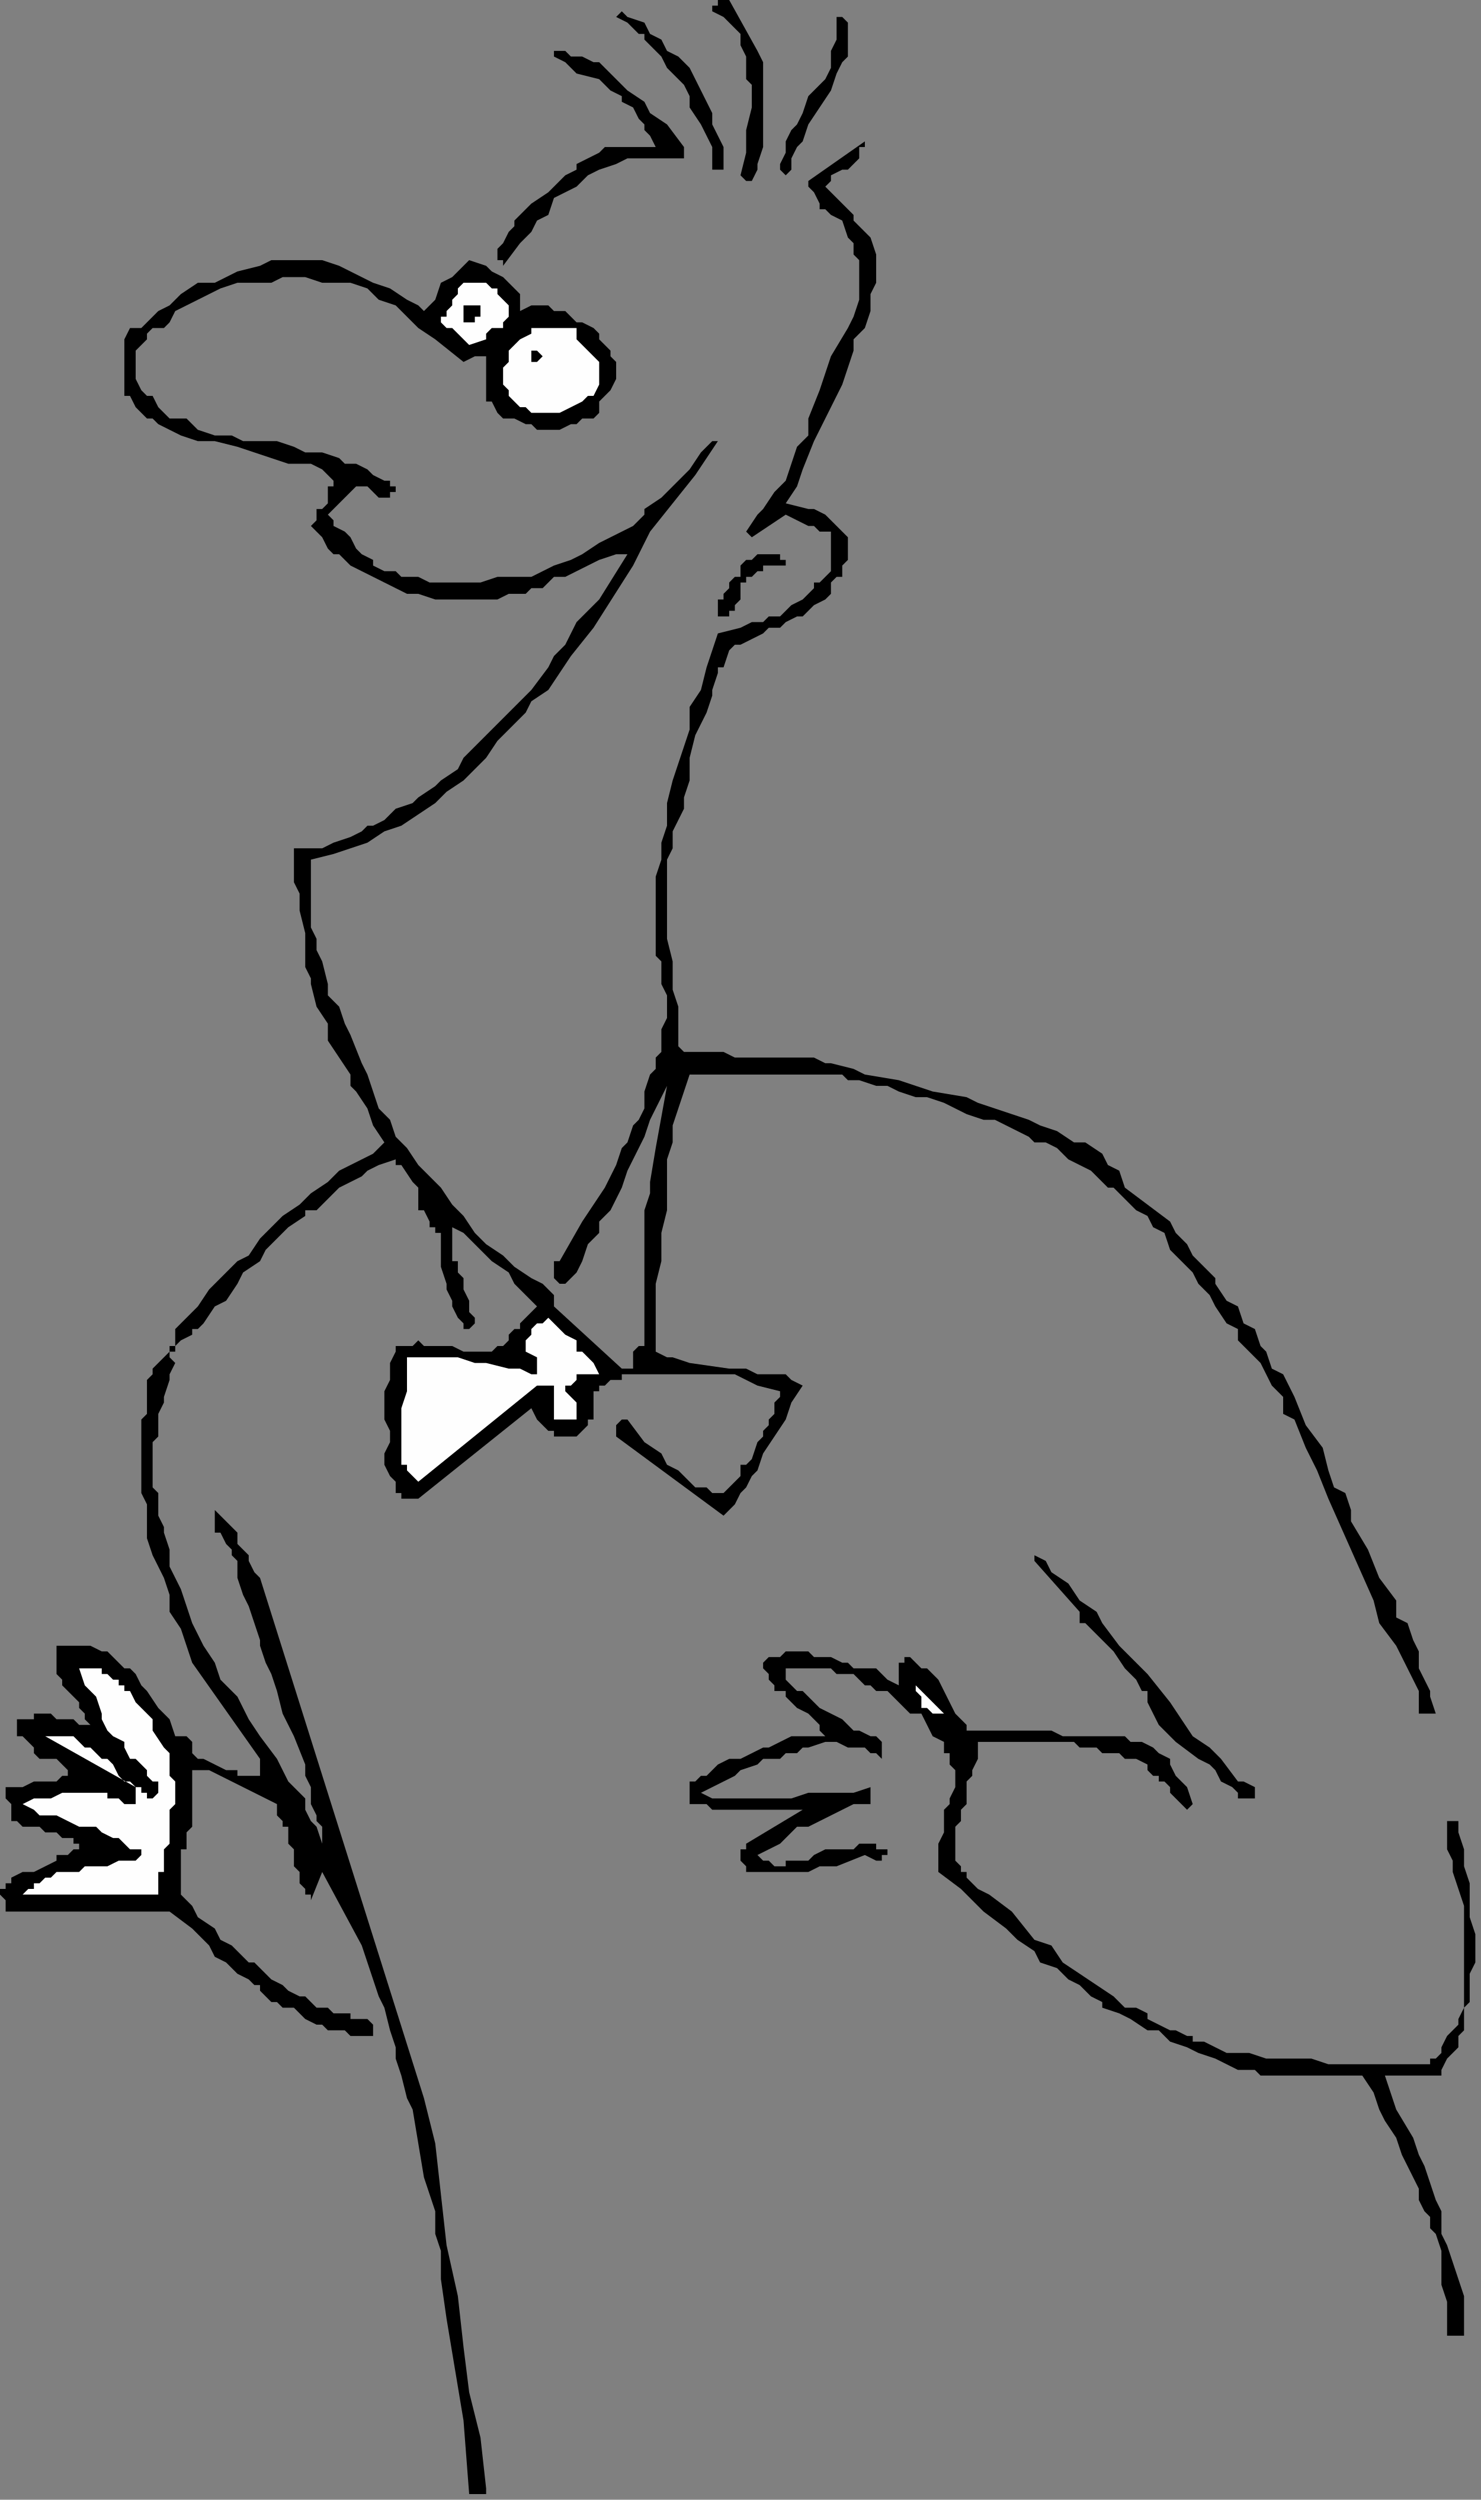 <?xml version="1.0" encoding="UTF-8" standalone="no"?>
<svg
   xmlns:dc="http://purl.org/dc/elements/1.1/"
   xmlns:cc="http://creativecommons.org/ns#"
   xmlns:rdf="http://www.w3.org/1999/02/22-rdf-syntax-ns#"
   xmlns:svg="http://www.w3.org/2000/svg"
   xmlns="http://www.w3.org/2000/svg"
   xmlns:sodipodi="http://sodipodi.sourceforge.net/DTD/sodipodi-0.dtd"
   xmlns:inkscape="http://www.inkscape.org/namespaces/inkscape"
   version="1.0"
   width="69.321mm"
   height="116.946mm"
   id="svg35"
   sodipodi:docname="CMENN049.WMF">
  <rect width="100%" height="100%" fill="#808080" stroke="none"/>
  <sodipodi:namedview
     pagecolor="#ffffff"
     bordercolor="#666666"
     borderopacity="1"
     objecttolerance="10"
     gridtolerance="10"
     guidetolerance="10"
     inkscape:pageopacity="0"
     inkscape:pageshadow="2"
     inkscape:window-width="640"
     inkscape:window-height="480"
     id="namedview37" />
  <defs
     id="defs3">
    <pattern
       id="WMFhbasepattern"
       patternUnits="userSpaceOnUse"
       width="6"
       height="6"
       x="0"
       y="0" />
  </defs>
  <path
     style="fill:#000000;fill-rule:evenodd;fill-opacity:1;stroke:none;"
     d="  M 134,9   L 134,9   L 135,11   L 135,14   L 135,18   L 135,20   L 135,23   L 135,26   L 134,29   L 134,30   L 133,32   L 133,32   L 133,32   L 132,32   L 131,31   L 132,27   L 132,23   L 133,19   L 133,18   L 133,15   L 132,14   L 132,12   L 132,10   L 131,8   L 131,6   L 130,5   L 128,3   L 126,2   L 126,1   L 126,1   L 127,1   L 127,0   L 128,0   L 129,0   L 134,9  z "
     id="path5" />
  <path
     style="fill:#000000;fill-rule:evenodd;fill-opacity:1;stroke:none;"
     d="  M 128,30   L 128,30   L 126,30   L 126,26   L 124,22   L 122,19   L 122,17   L 121,15   L 120,14   L 118,12   L 117,10   L 116,9   L 114,7   L 114,6   L 113,6   L 111,4   L 109,3   L 110,2   L 111,3   L 114,4   L 115,6   L 117,7   L 118,9   L 120,10   L 122,12   L 123,14   L 124,16   L 125,18   L 126,20   L 126,22   L 127,24   L 128,26   L 128,28   L 128,30  z "
     id="path7" />
  <path
     style="fill:#000000;fill-rule:evenodd;fill-opacity:1;stroke:none;"
     d="  M 150,6   L 150,6   L 150,8   L 150,10   L 149,11   L 148,13   L 147,16   L 145,19   L 143,22   L 142,25   L 141,26   L 140,28   L 140,30   L 139,31   L 139,31   L 139,31   L 139,31   L 139,31   L 138,30   L 138,29   L 139,27   L 139,25   L 140,23   L 141,22   L 142,20   L 143,17   L 145,15   L 146,14   L 147,12   L 147,10   L 147,9   L 148,7   L 148,5   L 148,4   L 148,3   L 148,3   L 149,3   L 149,3   L 150,4   L 150,4   L 150,5   L 150,6   L 150,6  z "
     id="path9" />
  <path
     style="fill:#000000;fill-rule:evenodd;fill-opacity:1;stroke:none;"
     d="  M 121,26   L 121,26   L 121,28   L 120,28   L 118,28   L 116,28   L 114,28   L 114,28   L 111,28   L 109,29   L 106,30   L 104,31   L 102,33   L 100,34   L 98,35   L 97,38   L 95,39   L 94,41   L 92,43   L 89,47   L 89,46   L 88,46   L 88,46   L 88,45   L 88,44   L 88,44   L 89,43   L 90,41   L 91,40   L 91,39   L 91,39   L 94,36   L 97,34   L 100,31   L 102,30   L 102,29   L 104,28   L 106,27   L 107,26   L 109,26   L 110,26   L 112,26   L 114,26   L 116,26   L 115,24   L 114,23   L 114,22   L 113,21   L 112,19   L 110,18   L 110,17   L 108,16   L 106,14   L 102,13   L 100,11   L 98,10   L 98,10   L 98,10   L 98,9   L 99,9   L 99,9   L 100,9   L 101,10   L 102,10   L 103,10   L 105,11   L 106,11   L 107,12   L 108,13   L 109,14   L 111,16   L 114,18   L 115,20   L 118,22   L 121,26  z "
     id="path11" />
  <path
     style="fill:#000000;fill-rule:evenodd;fill-opacity:1;stroke:none;"
     d="  M 146,33   L 146,33   L 147,34   L 148,35   L 149,36   L 151,38   L 151,39   L 152,40   L 153,41   L 154,42   L 155,45   L 155,46   L 155,50   L 154,52   L 154,55   L 153,58   L 151,60   L 151,62   L 149,68   L 144,78   L 142,83   L 141,86   L 139,89   L 143,90   L 144,90   L 146,91   L 147,92   L 147,92   L 148,93   L 149,94   L 149,94   L 150,95   L 150,96   L 150,97   L 150,98   L 150,98   L 150,99   L 149,100   L 149,101   L 149,102   L 148,102   L 147,103   L 147,104   L 147,105   L 146,106   L 146,106   L 144,107   L 143,108   L 142,109   L 141,109   L 139,110   L 138,111   L 136,111   L 135,112   L 133,113   L 131,114   L 130,114   L 130,114   L 129,115   L 128,118   L 127,118   L 127,119   L 126,122   L 126,123   L 125,126   L 124,128   L 123,130   L 122,134   L 122,138   L 121,141   L 121,143   L 120,145   L 119,147   L 119,150   L 118,152   L 118,154   L 118,155   L 118,156   L 118,158   L 118,158   L 118,161   L 118,163   L 118,166   L 119,170   L 119,175   L 120,178   L 120,180   L 120,182   L 120,185   L 121,186   L 122,186   L 123,186   L 125,186   L 126,186   L 128,186   L 130,187   L 134,187   L 137,187   L 141,187   L 143,187   L 144,187   L 146,188   L 147,188   L 151,189   L 153,190   L 159,191   L 165,193   L 171,194   L 173,195   L 176,196   L 179,197   L 182,198   L 184,199   L 187,200   L 190,202   L 192,202   L 195,204   L 196,206   L 198,207   L 199,210   L 203,213   L 207,216   L 208,218   L 210,220   L 211,222   L 213,224   L 215,226   L 215,227   L 217,230   L 219,231   L 220,234   L 222,235   L 223,238   L 224,239   L 225,242   L 227,243   L 229,247   L 231,252   L 234,256   L 235,260   L 236,263   L 238,264   L 239,267   L 239,268   L 239,269   L 242,274   L 244,279   L 247,283   L 247,286   L 249,287   L 250,290   L 251,292   L 251,295   L 252,297   L 253,299   L 253,300   L 254,303   L 254,303   L 254,303   L 253,303   L 253,303   L 252,303   L 252,303   L 251,303   L 251,303   L 251,303   L 251,303   L 251,303   L 251,302   L 251,302   L 251,302   L 251,301   L 251,301   L 251,301   L 251,300   L 251,300   L 251,300   L 251,300   L 251,299   L 249,295   L 247,291   L 244,287   L 243,283   L 239,274   L 235,265   L 233,260   L 232,258   L 231,256   L 229,251   L 227,250   L 227,247   L 225,245   L 224,243   L 223,241   L 221,239   L 219,237   L 219,235   L 217,234   L 215,231   L 214,229   L 212,227   L 211,225   L 209,223   L 207,221   L 206,218   L 204,217   L 203,215   L 201,214   L 199,212   L 197,210   L 196,210   L 195,209   L 193,207   L 191,206   L 189,205   L 187,203   L 185,202   L 183,202   L 182,201   L 180,200   L 178,199   L 176,198   L 174,198   L 171,197   L 169,196   L 167,195   L 164,194   L 162,194   L 159,193   L 157,192   L 155,192   L 152,191   L 150,191   L 149,190   L 148,190   L 147,190   L 144,190   L 143,190   L 141,190   L 139,190   L 137,190   L 135,190   L 134,190   L 131,190   L 128,190   L 122,190   L 121,193   L 120,196   L 119,199   L 119,202   L 118,205   L 118,208   L 118,211   L 118,214   L 117,218   L 117,221   L 117,223   L 116,227   L 116,233   L 116,236   L 116,239   L 118,240   L 119,240   L 122,241   L 129,242   L 131,242   L 132,242   L 134,243   L 135,243   L 137,243   L 139,243   L 140,244   L 142,245   L 140,248   L 139,251   L 137,254   L 135,257   L 134,260   L 133,261   L 132,263   L 131,264   L 130,266   L 129,267   L 128,268   L 109,254   L 109,253   L 109,252   L 109,252   L 109,252   L 110,251   L 110,251   L 110,251   L 111,251   L 114,255   L 117,257   L 118,259   L 120,260   L 122,262   L 123,263   L 125,263   L 126,264   L 128,264   L 130,262   L 131,261   L 131,259   L 132,259   L 133,258   L 134,255   L 135,254   L 135,253   L 136,252   L 136,251   L 137,250   L 137,248   L 138,247   L 138,246   L 134,245   L 132,244   L 130,243   L 127,243   L 126,243   L 123,243   L 121,243   L 118,243   L 117,243   L 114,243   L 114,243   L 112,243   L 111,243   L 110,243   L 110,244   L 108,244   L 107,245   L 106,245   L 106,246   L 105,246   L 105,247   L 105,248   L 105,249   L 105,251   L 104,251   L 104,251   L 104,252   L 104,252   L 103,253   L 103,253   L 102,254   L 102,254   L 101,254   L 101,254   L 100,254   L 99,254   L 98,254   L 98,254   L 98,253   L 97,253   L 97,253   L 96,252   L 95,251   L 95,251   L 94,249   L 74,265   L 73,265   L 72,265   L 72,265   L 71,265   L 71,264   L 70,264   L 70,263   L 70,263   L 70,262   L 69,261   L 68,259   L 68,257   L 69,255   L 69,255   L 69,253   L 68,251   L 68,248   L 68,247   L 68,246   L 69,244   L 69,243   L 69,242   L 69,241   L 70,239   L 70,239   L 70,238   L 71,238   L 72,238   L 73,238   L 74,237   L 74,237   L 75,238   L 76,238   L 78,238   L 80,238   L 82,239   L 83,239   L 84,239   L 85,239   L 86,239   L 86,239   L 87,239   L 88,238   L 89,238   L 89,238   L 90,237   L 90,237   L 90,237   L 90,236   L 91,235   L 92,235   L 92,234   L 93,233   L 95,231   L 94,230   L 93,229   L 92,228   L 91,227   L 90,225   L 87,223   L 86,222   L 84,220   L 82,218   L 80,217   L 80,218   L 80,219   L 80,220   L 80,222   L 80,223   L 81,223   L 81,225   L 82,226   L 82,228   L 83,230   L 83,231   L 83,232   L 84,233   L 84,234   L 83,235   L 83,235   L 83,235   L 82,235   L 82,235   L 82,235   L 82,235   L 82,234   L 81,233   L 80,231   L 80,230   L 79,228   L 79,227   L 78,224   L 78,223   L 78,221   L 78,220   L 78,218   L 77,218   L 77,217   L 76,217   L 76,216   L 75,214   L 74,214   L 74,213   L 74,213   L 74,212   L 74,211   L 74,211   L 74,210   L 74,210   L 74,210   L 73,209   L 71,206   L 70,206   L 70,206   L 70,205   L 70,205   L 67,206   L 65,207   L 64,208   L 62,209   L 60,210   L 58,212   L 56,214   L 54,214   L 54,215   L 51,217   L 50,218   L 48,220   L 47,221   L 46,223   L 43,225   L 42,227   L 40,230   L 38,231   L 36,234   L 35,235   L 34,235   L 34,236   L 32,237   L 32,237   L 31,238   L 31,238   L 31,239   L 31,239   L 30,239   L 30,239   L 30,240   L 31,241   L 30,243   L 30,244   L 29,247   L 29,248   L 28,250   L 28,251   L 28,254   L 27,255   L 27,257   L 27,259   L 27,261   L 27,263   L 28,264   L 28,267   L 28,268   L 29,270   L 29,271   L 30,274   L 30,275   L 30,277   L 31,279   L 32,281   L 33,284   L 34,287   L 36,291   L 38,294   L 39,297   L 42,300   L 44,304   L 46,307   L 49,311   L 50,313   L 51,315   L 52,316   L 54,318   L 54,320   L 55,322   L 56,323   L 57,326   L 57,323   L 56,322   L 56,321   L 55,319   L 55,316   L 54,314   L 54,312   L 52,307   L 50,303   L 49,299   L 48,296   L 47,294   L 46,291   L 46,290   L 45,287   L 44,284   L 43,282   L 42,279   L 42,276   L 41,275   L 41,274   L 40,273   L 39,271   L 38,271   L 38,269   L 38,268   L 38,268   L 38,268   L 38,267   L 38,267   L 39,268   L 40,269   L 40,269   L 41,270   L 42,271   L 42,273   L 44,275   L 44,276   L 45,278   L 46,279   L 75,371   L 77,379   L 78,388   L 79,397   L 81,406   L 82,415   L 83,423   L 85,431   L 86,440   L 86,441   L 86,441   L 85,441   L 85,441   L 85,441   L 84,441   L 84,441   L 83,441   L 82,428   L 80,416   L 79,410   L 78,403   L 78,398   L 77,395   L 77,391   L 75,385   L 74,379   L 73,373   L 72,371   L 71,367   L 70,364   L 70,362   L 69,359   L 68,355   L 67,353   L 66,350   L 65,347   L 64,344   L 57,331   L 55,336   L 55,335   L 54,335   L 54,335   L 54,335   L 54,335   L 54,335   L 54,334   L 54,334   L 53,333   L 53,333   L 53,332   L 53,331   L 52,330   L 52,328   L 52,327   L 52,327   L 51,326   L 51,325   L 51,325   L 51,324   L 51,324   L 51,323   L 50,323   L 50,323   L 50,323   L 50,323   L 50,322   L 50,322   L 50,322   L 50,322   L 49,321   L 49,321   L 49,321   L 49,320   L 49,320   L 49,319   L 49,319   L 49,319   L 49,319   L 49,319   L 37,313   L 36,313   L 36,313   L 35,313   L 35,313   L 35,313   L 34,313   L 34,314   L 34,314   L 34,314   L 34,314   L 34,315   L 34,315   L 34,315   L 34,315   L 34,315   L 34,316   L 34,316   L 34,318   L 34,319   L 34,319   L 34,319   L 34,319   L 34,320   L 34,321   L 34,321   L 34,322   L 34,322   L 34,323   L 34,323   L 34,323   L 33,324   L 33,325   L 33,326   L 33,327   L 32,327   L 32,328   L 32,329   L 32,330   L 32,331   L 32,332   L 32,333   L 32,334   L 32,335   L 32,335   L 34,337   L 35,339   L 38,341   L 39,343   L 41,344   L 43,346   L 44,347   L 45,347   L 46,348   L 47,349   L 48,350   L 50,351   L 50,351   L 51,352   L 53,353   L 54,353   L 55,354   L 56,355   L 57,355   L 58,355   L 58,355   L 59,356   L 60,356   L 61,356   L 62,356   L 62,357   L 63,357   L 65,357   L 66,358   L 66,358   L 66,359   L 66,359   L 66,359   L 66,359   L 66,359   L 66,360   L 65,360   L 64,360   L 64,360   L 62,360   L 62,360   L 61,359   L 59,359   L 58,359   L 58,359   L 57,358   L 56,358   L 54,357   L 54,357   L 53,356   L 52,355   L 51,355   L 50,355   L 49,354   L 48,354   L 47,353   L 46,352   L 46,351   L 45,351   L 44,350   L 42,349   L 40,347   L 38,346   L 37,344   L 34,341   L 30,338   L 2,338   L 1,338   L 1,337   L 1,336   L 1,336   L 0,335   L 0,335   L 0,335   L 0,335   L 0,335   L 0,334   L 1,334   L 1,333   L 1,333   L 2,333   L 2,332   L 4,331   L 6,331   L 8,330   L 10,329   L 10,328   L 12,328   L 13,327   L 14,327   L 14,327   L 15,327   L 15,327   L 14,327   L 14,326   L 14,326   L 13,326   L 13,325   L 12,325   L 11,325   L 10,324   L 9,324   L 8,324   L 7,323   L 6,323   L 6,323   L 5,323   L 5,323   L 4,323   L 3,322   L 3,322   L 2,322   L 2,321   L 2,320   L 2,320   L 2,319   L 2,319   L 2,319   L 1,318   L 1,317   L 1,316   L 2,316   L 2,316   L 3,316   L 4,316   L 6,315   L 7,315   L 8,315   L 9,315   L 10,315   L 10,315   L 10,315   L 10,315   L 11,314   L 11,314   L 11,314   L 12,314   L 12,314   L 12,313   L 12,313   L 11,312   L 10,311   L 8,311   L 7,311   L 6,310   L 6,309   L 6,309   L 5,308   L 5,308   L 5,308   L 4,307   L 4,307   L 4,307   L 4,307   L 3,307   L 3,306   L 3,306   L 3,305   L 3,305   L 3,304   L 4,304   L 4,304   L 5,304   L 6,304   L 6,303   L 7,303   L 8,303   L 9,303   L 9,303   L 10,304   L 10,304   L 10,304   L 11,304   L 13,304   L 14,305   L 16,305   L 15,304   L 15,303   L 15,303   L 14,302   L 14,301   L 13,300   L 12,299   L 11,298   L 11,297   L 10,296   L 10,295   L 10,294   L 10,294   L 10,293   L 10,292   L 10,291   L 10,291   L 11,291   L 12,291   L 14,291   L 15,291   L 16,291   L 16,291   L 18,292   L 18,292   L 19,292   L 20,293   L 21,294   L 22,295   L 22,295   L 23,295   L 24,296   L 24,296   L 25,298   L 26,299   L 26,299   L 28,302   L 30,304   L 31,307   L 33,307   L 34,308   L 34,310   L 35,311   L 36,311   L 38,312   L 38,312   L 38,312   L 40,313   L 41,313   L 42,313   L 42,314   L 43,314   L 44,314   L 45,314   L 46,314   L 46,311   L 34,294   L 33,291   L 32,288   L 30,285   L 30,282   L 29,279   L 27,275   L 26,272   L 26,271   L 26,269   L 26,267   L 26,266   L 25,264   L 25,263   L 25,259   L 25,258   L 25,256   L 25,255   L 25,253   L 25,251   L 26,250   L 26,247   L 26,246   L 26,244   L 27,243   L 27,242   L 27,242   L 28,241   L 28,241   L 29,240   L 30,239   L 30,239   L 30,238   L 31,238   L 31,237   L 31,237   L 31,236   L 31,235   L 33,233   L 35,231   L 37,228   L 38,227   L 39,226   L 42,223   L 44,222   L 46,219   L 48,217   L 50,215   L 53,213   L 55,211   L 58,209   L 60,207   L 62,206   L 62,206   L 66,204   L 68,202   L 66,199   L 65,196   L 63,193   L 62,192   L 62,190   L 60,187   L 58,184   L 58,181   L 56,178   L 55,174   L 55,173   L 54,171   L 54,170   L 54,168   L 54,166   L 54,165   L 53,161   L 53,159   L 53,158   L 52,156   L 52,154   L 52,152   L 52,150   L 54,150   L 54,150   L 57,150   L 59,149   L 62,148   L 64,147   L 65,146   L 66,146   L 68,145   L 70,143   L 73,142   L 74,141   L 77,139   L 78,138   L 81,136   L 82,134   L 84,132   L 86,130   L 88,128   L 90,126   L 91,125   L 94,122   L 97,118   L 98,116   L 100,114   L 102,110   L 106,106   L 111,98   L 109,98   L 106,99   L 100,102   L 98,102   L 97,103   L 96,104   L 94,104   L 93,105   L 91,105   L 90,105   L 88,106   L 86,106   L 83,106   L 81,106   L 78,106   L 77,106   L 74,105   L 72,105   L 70,104   L 68,103   L 66,102   L 64,101   L 62,100   L 60,98   L 59,98   L 58,97   L 57,95   L 55,93   L 56,92   L 56,90   L 57,90   L 58,89   L 58,88   L 58,86   L 59,86   L 59,85   L 58,84   L 57,83   L 55,82   L 54,82   L 51,82   L 48,81   L 42,79   L 38,78   L 35,78   L 32,77   L 30,76   L 28,75   L 27,74   L 26,74   L 25,73   L 24,72   L 23,70   L 22,70   L 22,68   L 22,66   L 22,66   L 22,65   L 22,62   L 22,61   L 22,60   L 23,58   L 25,58   L 26,57   L 28,55   L 30,54   L 32,52   L 35,50   L 38,50   L 40,49   L 42,48   L 46,47   L 48,46   L 51,46   L 54,46   L 57,46   L 60,47   L 62,48   L 66,50   L 69,51   L 72,53   L 74,54   L 75,55   L 77,53   L 78,50   L 80,49   L 81,48   L 82,47   L 83,46   L 83,46   L 86,47   L 87,48   L 89,49   L 90,50   L 90,50   L 91,51   L 92,52   L 92,53   L 92,55   L 94,54   L 94,54   L 96,54   L 97,54   L 98,55   L 99,55   L 100,55   L 101,56   L 102,57   L 103,57   L 105,58   L 106,59   L 106,60   L 108,62   L 108,63   L 109,64   L 109,64   L 109,65   L 109,66   L 109,66   L 109,67   L 108,69   L 106,71   L 106,73   L 105,74   L 103,74   L 102,75   L 101,75   L 99,76   L 97,76   L 95,76   L 94,75   L 93,75   L 91,74   L 90,74   L 89,74   L 88,73   L 87,71   L 86,71   L 86,70   L 86,69   L 86,68   L 86,66   L 86,65   L 86,64   L 86,63   L 86,63   L 85,63   L 84,63   L 84,63   L 82,64   L 82,64   L 82,64   L 77,60   L 74,58   L 72,56   L 70,54   L 67,53   L 65,51   L 62,50   L 60,50   L 57,50   L 54,49   L 52,49   L 50,49   L 48,50   L 46,50   L 46,50   L 43,50   L 42,50   L 39,51   L 37,52   L 35,53   L 33,54   L 31,55   L 30,57   L 29,58   L 27,58   L 26,59   L 26,60   L 25,61   L 24,62   L 24,63   L 24,65   L 24,66   L 24,67   L 25,69   L 26,70   L 27,70   L 28,72   L 29,73   L 30,74   L 31,74   L 33,74   L 34,75   L 35,76   L 38,77   L 41,77   L 43,78   L 49,78   L 52,79   L 54,80   L 57,80   L 60,81   L 61,82   L 62,82   L 63,82   L 65,83   L 66,84   L 66,84   L 68,85   L 69,85   L 69,85   L 69,86   L 70,86   L 70,86   L 70,87   L 70,87   L 69,87   L 69,88   L 68,88   L 67,88   L 66,87   L 65,86   L 64,86   L 63,86   L 58,91   L 59,92   L 59,93   L 61,94   L 62,95   L 63,97   L 64,98   L 66,99   L 66,100   L 68,101   L 70,101   L 71,102   L 73,102   L 74,102   L 76,103   L 78,103   L 80,103   L 82,103   L 85,103   L 88,102   L 91,102   L 94,102   L 98,100   L 101,99   L 103,98   L 106,96   L 110,94   L 110,94   L 112,93   L 114,91   L 114,90   L 117,88   L 119,86   L 122,83   L 124,80   L 126,78   L 126,77   L 126,77   L 126,78   L 126,78   L 127,78   L 127,78   L 127,78   L 125,81   L 123,84   L 119,89   L 115,94   L 112,100   L 105,111   L 101,116   L 97,122   L 94,124   L 93,126   L 90,129   L 88,131   L 86,134   L 84,136   L 82,138   L 79,140   L 77,142   L 74,144   L 71,146   L 68,147   L 65,149   L 62,150   L 59,151   L 55,152   L 55,155   L 55,158   L 55,160   L 55,162   L 55,163   L 55,164   L 56,166   L 56,167   L 56,168   L 57,170   L 58,174   L 58,176   L 60,178   L 61,181   L 62,183   L 64,188   L 65,190   L 66,193   L 67,196   L 69,198   L 70,201   L 72,203   L 74,206   L 76,208   L 78,210   L 80,213   L 82,215   L 84,218   L 86,220   L 89,222   L 91,224   L 94,226   L 96,227   L 98,229   L 98,231   L 110,242   L 110,242   L 111,242   L 111,242   L 112,242   L 112,241   L 112,241   L 112,240   L 112,240   L 112,239   L 112,239   L 112,239   L 113,238   L 113,238   L 113,238   L 114,238   L 114,237   L 114,235   L 114,231   L 114,228   L 114,225   L 114,223   L 114,219   L 114,217   L 114,214   L 115,211   L 115,209   L 116,203   L 118,192   L 116,196   L 115,198   L 114,201   L 112,205   L 111,207   L 110,210   L 109,212   L 108,214   L 106,216   L 106,218   L 104,220   L 103,223   L 102,225   L 100,227   L 100,227   L 99,227   L 99,227   L 99,227   L 98,226   L 98,226   L 98,226   L 98,225   L 98,224   L 98,223   L 99,223   L 103,216   L 105,213   L 107,210   L 109,206   L 110,203   L 111,202   L 112,199   L 113,198   L 114,196   L 114,194   L 114,193   L 115,190   L 116,189   L 116,187   L 117,186   L 117,183   L 117,182   L 118,180   L 118,178   L 118,176   L 117,174   L 117,172   L 117,170   L 116,169   L 116,168   L 116,166   L 116,162   L 116,159   L 116,155   L 117,152   L 117,149   L 118,146   L 118,142   L 119,138   L 120,135   L 121,132   L 122,129   L 122,125   L 124,122   L 125,118   L 126,115   L 127,112   L 131,111   L 133,110   L 135,110   L 136,109   L 138,109   L 139,108   L 140,107   L 142,106   L 142,106   L 143,105   L 143,105   L 144,104   L 144,103   L 145,103   L 146,102   L 147,101   L 147,100   L 147,98   L 147,98   L 147,97   L 147,96   L 147,95   L 147,95   L 147,94   L 146,94   L 145,94   L 145,94   L 144,93   L 143,93   L 141,92   L 139,91   L 133,95   L 132,94   L 134,91   L 135,90   L 137,87   L 139,85   L 140,82   L 141,79   L 143,77   L 143,74   L 145,69   L 147,63   L 150,58   L 151,56   L 152,53   L 152,52   L 152,51   L 152,50   L 152,49   L 152,48   L 152,47   L 152,46   L 151,45   L 151,43   L 150,42   L 149,39   L 147,38   L 147,38   L 147,38   L 146,37   L 145,37   L 145,37   L 145,36   L 144,34   L 144,34   L 143,33   L 143,33   L 143,32   L 153,25   L 153,26   L 152,26   L 152,27   L 152,28   L 151,29   L 150,30   L 149,30   L 147,31   L 147,32   L 146,33  z "
     id="path13" />
  <path
     style="fill:#fefefe;fill-rule:evenodd;fill-opacity:1;stroke:none;"
     d="  M 90,54   L 90,54   L 90,55   L 90,55   L 90,56   L 89,57   L 89,58   L 89,58   L 87,58   L 86,59   L 86,60   L 83,61   L 82,60   L 81,59   L 80,58   L 79,58   L 79,58   L 79,58   L 78,57   L 78,56   L 79,56   L 79,55   L 80,54   L 80,53   L 81,52   L 81,51   L 82,50   L 82,50   L 83,50   L 84,50   L 85,50   L 86,50   L 87,51   L 88,51   L 88,52   L 89,53   L 90,54  z "
     id="path15" />
  <path
     style="fill:#000000;fill-rule:evenodd;fill-opacity:1;stroke:none;"
     d="  M 85,55   L 85,55   L 85,55   L 85,56   L 85,56   L 84,56   L 84,57   L 84,57   L 83,57   L 83,57   L 83,57   L 82,57   L 82,56   L 82,55   L 82,55   L 82,55   L 82,54   L 82,54   L 82,54   L 82,54   L 83,54   L 83,54   L 84,54   L 84,54   L 84,54   L 84,54   L 85,54   L 85,55  z "
     id="path17" />
  <path
     style="fill:#fefefe;fill-rule:evenodd;fill-opacity:1;stroke:none;"
     d="  M 106,64   L 106,64   L 106,65   L 106,66   L 106,66   L 106,66   L 106,66   L 106,67   L 106,68   L 105,70   L 104,70   L 103,71   L 101,72   L 99,73   L 98,73   L 96,73   L 95,73   L 94,73   L 94,73   L 93,72   L 92,72   L 91,71   L 91,71   L 90,70   L 90,70   L 90,70   L 90,69   L 89,68   L 89,68   L 89,67   L 89,66   L 89,65   L 90,64   L 90,63   L 90,62   L 90,62   L 91,61   L 91,61   L 92,60   L 94,59   L 94,58   L 95,58   L 98,58   L 99,58   L 100,58   L 101,58   L 102,58   L 102,60   L 103,61   L 104,62   L 105,63   L 106,64  z "
     id="path19" />
  <path
     style="fill:#000000;fill-rule:evenodd;fill-opacity:1;stroke:none;"
     d="  M 95,62   L 95,62   L 96,63   L 95,64   L 95,64   L 95,64   L 94,64   L 94,64   L 94,62   L 94,62   L 95,62   L 95,62  z "
     id="path21" />
  <path
     style="fill:#000000;fill-rule:evenodd;fill-opacity:1;stroke:none;"
     d="  M 139,100   L 139,100   L 138,100   L 137,100   L 136,100   L 135,100   L 135,101   L 134,101   L 134,101   L 133,102   L 133,102   L 133,102   L 132,102   L 132,103   L 131,103   L 131,104   L 131,104   L 131,106   L 131,106   L 130,107   L 130,107   L 130,108   L 129,108   L 129,108   L 129,109   L 128,109   L 128,109   L 127,109   L 127,108   L 127,107   L 127,106   L 128,106   L 128,105   L 129,104   L 129,103   L 130,102   L 131,102   L 131,101   L 131,100   L 132,99   L 133,99   L 134,98   L 135,98   L 135,98   L 136,98   L 137,98   L 137,98   L 138,98   L 138,99   L 138,99   L 139,99   L 139,100  z "
     id="path23" />
  <path
     style="fill:#fefefe;fill-rule:evenodd;fill-opacity:1;stroke:none;"
     d="  M 106,243   L 106,243   L 106,243   L 105,243   L 104,243   L 102,243   L 102,244   L 102,244   L 101,245   L 100,245   L 100,246   L 100,246   L 101,247   L 102,248   L 102,248   L 102,249   L 102,249   L 102,250   L 102,250   L 102,251   L 102,251   L 102,251   L 102,251   L 101,251   L 101,251   L 100,251   L 100,251   L 99,251   L 99,251   L 99,251   L 98,251   L 98,251   L 98,251   L 98,250   L 98,249   L 98,249   L 98,249   L 98,248   L 98,248   L 98,247   L 98,247   L 98,247   L 98,247   L 98,246   L 98,246   L 98,246   L 98,245   L 97,245   L 97,245   L 96,245   L 96,245   L 95,245   L 74,262   L 73,261   L 73,261   L 72,260   L 72,259   L 72,259   L 71,259   L 71,258   L 71,257   L 71,255   L 71,255   L 71,253   L 71,251   L 71,249   L 72,246   L 72,244   L 72,243   L 72,242   L 72,240   L 74,240   L 75,240   L 76,240   L 78,240   L 79,240   L 81,240   L 84,241   L 85,241   L 86,241   L 90,242   L 92,242   L 94,243   L 95,243   L 95,242   L 95,242   L 95,241   L 95,241   L 95,241   L 95,240   L 95,240   L 93,239   L 93,238   L 93,237   L 93,237   L 94,236   L 94,236   L 94,235   L 94,235   L 95,234   L 96,234   L 97,233   L 99,235   L 100,236   L 102,237   L 102,239   L 103,239   L 104,240   L 105,241   L 106,243  z "
     id="path25" />
  <path
     style="fill:#000000;fill-rule:evenodd;fill-opacity:1;stroke:none;"
     d="  M 222,316   L 222,316   L 222,318   L 219,318   L 219,317   L 218,316   L 216,315   L 215,313   L 214,312   L 212,311   L 208,308   L 207,307   L 205,305   L 204,303   L 204,303   L 203,301   L 203,299   L 202,299   L 201,297   L 199,295   L 197,292   L 195,290   L 192,287   L 191,287   L 191,285   L 183,276   L 183,275   L 185,276   L 186,278   L 189,280   L 191,283   L 194,285   L 195,287   L 198,291   L 203,296   L 207,301   L 209,304   L 211,307   L 214,309   L 216,311   L 219,315   L 220,315   L 222,316  z "
     id="path27" />
  <path
     style="fill:#000000;fill-rule:evenodd;fill-opacity:1;stroke:none;"
     d="  M 159,298   L 159,298   L 159,298   L 159,298   L 159,298   L 159,297   L 159,297   L 159,296   L 159,295   L 159,295   L 159,294   L 159,294   L 160,294   L 160,293   L 160,293   L 160,293   L 161,293   L 162,294   L 163,295   L 163,295   L 164,295   L 165,296   L 166,297   L 167,299   L 169,303   L 170,304   L 171,305   L 171,306   L 175,306   L 180,306   L 184,306   L 186,306   L 188,307   L 191,307   L 192,307   L 195,307   L 196,307   L 199,307   L 200,308   L 202,308   L 204,309   L 205,310   L 205,310   L 207,311   L 207,312   L 208,314   L 209,315   L 210,316   L 211,319   L 210,320   L 209,319   L 208,318   L 207,317   L 207,316   L 206,315   L 205,315   L 205,314   L 204,314   L 203,313   L 203,312   L 201,311   L 200,311   L 199,311   L 198,310   L 196,310   L 195,310   L 194,309   L 193,309   L 191,309   L 190,308   L 189,308   L 187,308   L 186,308   L 185,308   L 183,308   L 180,308   L 178,308   L 173,308   L 173,309   L 173,310   L 173,311   L 173,311   L 172,313   L 172,314   L 171,315   L 171,316   L 171,319   L 170,320   L 170,322   L 169,323   L 169,323   L 169,324   L 169,325   L 169,326   L 169,327   L 169,327   L 169,328   L 169,329   L 170,330   L 170,331   L 171,331   L 171,331   L 171,332   L 172,333   L 172,333   L 173,334   L 175,335   L 179,338   L 183,343   L 186,344   L 188,347   L 191,349   L 194,351   L 197,353   L 199,355   L 201,355   L 203,356   L 203,357   L 205,358   L 207,359   L 208,359   L 210,360   L 211,360   L 211,361   L 213,361   L 215,362   L 215,362   L 217,363   L 219,363   L 221,363   L 224,364   L 227,364   L 228,364   L 232,364   L 235,365   L 239,365   L 247,365   L 247,365   L 247,365   L 247,365   L 247,365   L 248,365   L 250,365   L 251,365   L 251,365   L 252,365   L 253,365   L 253,364   L 254,364   L 255,363   L 255,363   L 255,363   L 255,362   L 256,360   L 257,359   L 258,358   L 258,357   L 258,357   L 259,355   L 259,355   L 259,353   L 259,351   L 259,351   L 259,349   L 259,347   L 259,347   L 259,345   L 259,343   L 259,339   L 259,337   L 257,331   L 257,329   L 256,327   L 256,325   L 256,324   L 256,323   L 256,322   L 258,322   L 258,324   L 259,327   L 259,330   L 260,333   L 260,336   L 260,338   L 260,339   L 261,342   L 261,343   L 261,345   L 261,347   L 261,347   L 260,349   L 260,351   L 260,352   L 260,354   L 259,355   L 259,356   L 259,358   L 259,359   L 258,360   L 258,362   L 257,363   L 256,364   L 255,366   L 255,367   L 254,367   L 252,367   L 250,367   L 248,367   L 248,367   L 247,367   L 247,367   L 246,367   L 246,367   L 245,367   L 247,373   L 250,378   L 251,381   L 252,383   L 253,386   L 254,389   L 255,391   L 255,395   L 256,397   L 257,400   L 258,403   L 259,406   L 259,409   L 259,411   L 259,412   L 259,412   L 259,412   L 259,413   L 258,413   L 258,413   L 257,413   L 257,413   L 256,413   L 256,410   L 256,407   L 255,404   L 255,403   L 255,401   L 255,399   L 255,398   L 254,395   L 253,394   L 253,392   L 252,391   L 251,389   L 251,387   L 250,385   L 249,383   L 248,381   L 247,378   L 245,375   L 244,373   L 243,370   L 241,367   L 238,367   L 237,367   L 235,367   L 234,367   L 232,367   L 230,367   L 228,367   L 227,367   L 226,367   L 224,367   L 223,367   L 222,366   L 219,366   L 217,365   L 215,364   L 212,363   L 210,362   L 207,361   L 205,359   L 203,359   L 200,357   L 198,356   L 195,355   L 195,354   L 193,353   L 191,351   L 189,350   L 187,348   L 184,347   L 183,345   L 180,343   L 178,341   L 174,338   L 170,334   L 166,331   L 166,329   L 166,327   L 166,326   L 167,324   L 167,323   L 167,322   L 167,320   L 168,319   L 168,318   L 169,316   L 169,315   L 169,315   L 169,314   L 169,313   L 169,313   L 168,312   L 168,311   L 168,311   L 168,310   L 167,310   L 167,309   L 167,308   L 165,307   L 164,305   L 163,303   L 161,303   L 159,301   L 158,300   L 157,299   L 156,299   L 155,299   L 154,298   L 153,298   L 152,297   L 151,296   L 148,296   L 147,295   L 147,295   L 146,295   L 145,295   L 143,295   L 140,295   L 139,295   L 139,296   L 139,297   L 140,298   L 141,299   L 142,299   L 143,300   L 143,300   L 144,301   L 145,302   L 147,303   L 149,304   L 151,306   L 152,306   L 154,307   L 155,307   L 156,308   L 156,311   L 155,310   L 154,310   L 153,309   L 152,309   L 151,309   L 150,309   L 148,308   L 147,308   L 146,308   L 143,309   L 143,309   L 142,309   L 141,310   L 139,310   L 139,310   L 138,311   L 135,311   L 134,312   L 131,313   L 130,314   L 128,315   L 124,317   L 126,318   L 127,318   L 129,318   L 131,318   L 133,318   L 136,318   L 140,318   L 143,317   L 147,317   L 151,317   L 154,316   L 154,319   L 153,319   L 151,319   L 149,320   L 147,321   L 143,323   L 143,323   L 141,323   L 139,325   L 138,326   L 136,327   L 134,328   L 135,329   L 135,329   L 135,329   L 136,329   L 137,330   L 138,330   L 139,330   L 139,329   L 141,329   L 143,329   L 144,328   L 146,327   L 147,327   L 150,327   L 151,327   L 151,327   L 152,326   L 153,326   L 153,326   L 154,326   L 155,326   L 155,327   L 155,327   L 156,327   L 157,327   L 157,327   L 157,327   L 157,328   L 156,328   L 156,328   L 156,329   L 155,329   L 155,329   L 153,328   L 148,330   L 145,330   L 143,331   L 142,331   L 140,331   L 139,331   L 138,331   L 135,331   L 134,331   L 133,331   L 132,331   L 132,330   L 131,329   L 131,329   L 131,328   L 131,327   L 132,327   L 132,327   L 132,326   L 142,320   L 141,320   L 139,320   L 139,320   L 137,320   L 135,320   L 131,320   L 131,320   L 129,320   L 127,320   L 126,320   L 125,319   L 124,319   L 124,319   L 122,319   L 122,319   L 122,319   L 122,318   L 122,317   L 122,317   L 122,316   L 122,315   L 123,315   L 123,315   L 124,314   L 125,314   L 126,313   L 127,312   L 129,311   L 131,311   L 135,309   L 136,309   L 138,308   L 140,307   L 142,307   L 143,307   L 144,307   L 145,307   L 146,307   L 145,306   L 145,305   L 143,303   L 141,302   L 139,300   L 139,299   L 138,299   L 137,299   L 137,298   L 136,297   L 136,296   L 135,295   L 135,295   L 135,294   L 136,293   L 138,293   L 139,292   L 141,292   L 143,292   L 144,293   L 146,293   L 147,293   L 147,293   L 149,294   L 150,294   L 151,295   L 153,295   L 155,295   L 156,296   L 157,297   L 159,298  z "
     id="path29" />
  <path
     style="fill:#fefefe;fill-rule:evenodd;fill-opacity:1;stroke:none;"
     d="  M 30,311   L 30,311   L 30,312   L 30,313   L 30,314   L 31,315   L 31,315   L 31,316   L 31,317   L 31,318   L 31,319   L 31,319   L 31,319   L 30,320   L 30,322   L 30,323   L 30,325   L 30,326   L 29,327   L 29,329   L 29,330   L 29,331   L 28,331   L 28,332   L 28,333   L 28,334   L 28,335   L 28,335   L 3,335   L 4,335   L 4,335   L 5,334   L 6,334   L 6,334   L 6,333   L 7,333   L 8,332   L 9,332   L 10,331   L 11,331   L 12,331   L 13,331   L 14,331   L 14,331   L 15,330   L 17,330   L 18,330   L 19,330   L 21,329   L 24,329   L 24,329   L 24,329   L 25,328   L 25,328   L 25,328   L 25,328   L 25,328   L 25,328   L 25,327   L 25,327   L 25,327   L 24,327   L 23,327   L 22,326   L 21,325   L 20,325   L 18,324   L 17,323   L 16,323   L 14,323   L 12,322   L 10,321   L 8,321   L 7,321   L 6,320   L 6,320   L 4,319   L 4,319   L 6,318   L 6,318   L 9,318   L 11,317   L 13,317   L 14,317   L 14,317   L 15,317   L 17,317   L 17,317   L 18,317   L 18,317   L 18,317   L 19,317   L 19,318   L 20,318   L 21,318   L 21,318   L 22,319   L 22,319   L 23,319   L 23,319   L 23,319   L 24,319   L 24,319   L 24,319   L 24,319   L 24,319   L 24,318   L 24,318   L 24,317   L 24,316   L 8,307   L 9,307   L 10,307   L 10,307   L 11,307   L 11,307   L 12,307   L 13,307   L 14,308   L 14,308   L 14,308   L 15,309   L 16,309   L 17,310   L 17,310   L 18,311   L 18,311   L 19,311   L 20,312   L 21,314   L 22,315   L 23,315   L 24,316   L 25,316   L 25,317   L 26,317   L 26,318   L 27,318   L 27,318   L 27,318   L 27,318   L 27,318   L 28,317   L 28,317   L 28,317   L 28,316   L 28,316   L 28,315   L 27,315   L 26,314   L 26,314   L 26,313   L 24,311   L 24,311   L 23,311   L 22,309   L 22,308   L 20,307   L 19,306   L 18,304   L 18,303   L 17,300   L 15,298   L 14,295   L 15,295   L 16,295   L 17,295   L 17,295   L 18,295   L 18,296   L 19,296   L 20,297   L 21,297   L 21,298   L 22,298   L 22,299   L 22,299   L 23,299   L 24,301   L 25,302   L 26,303   L 27,304   L 27,306   L 29,309   L 30,310   L 30,311  z "
     id="path31" />
  <path
     style="fill:#fefefe;fill-rule:evenodd;fill-opacity:1;stroke:none;"
     d="  M 167,303   L 167,303   L 166,303   L 165,303   L 164,302   L 163,302   L 163,301   L 163,301   L 163,300   L 163,300   L 162,299   L 162,299   L 162,299   L 162,299   L 162,298   L 162,298   L 162,298   L 167,303  z "
     id="path33" />
</svg>
